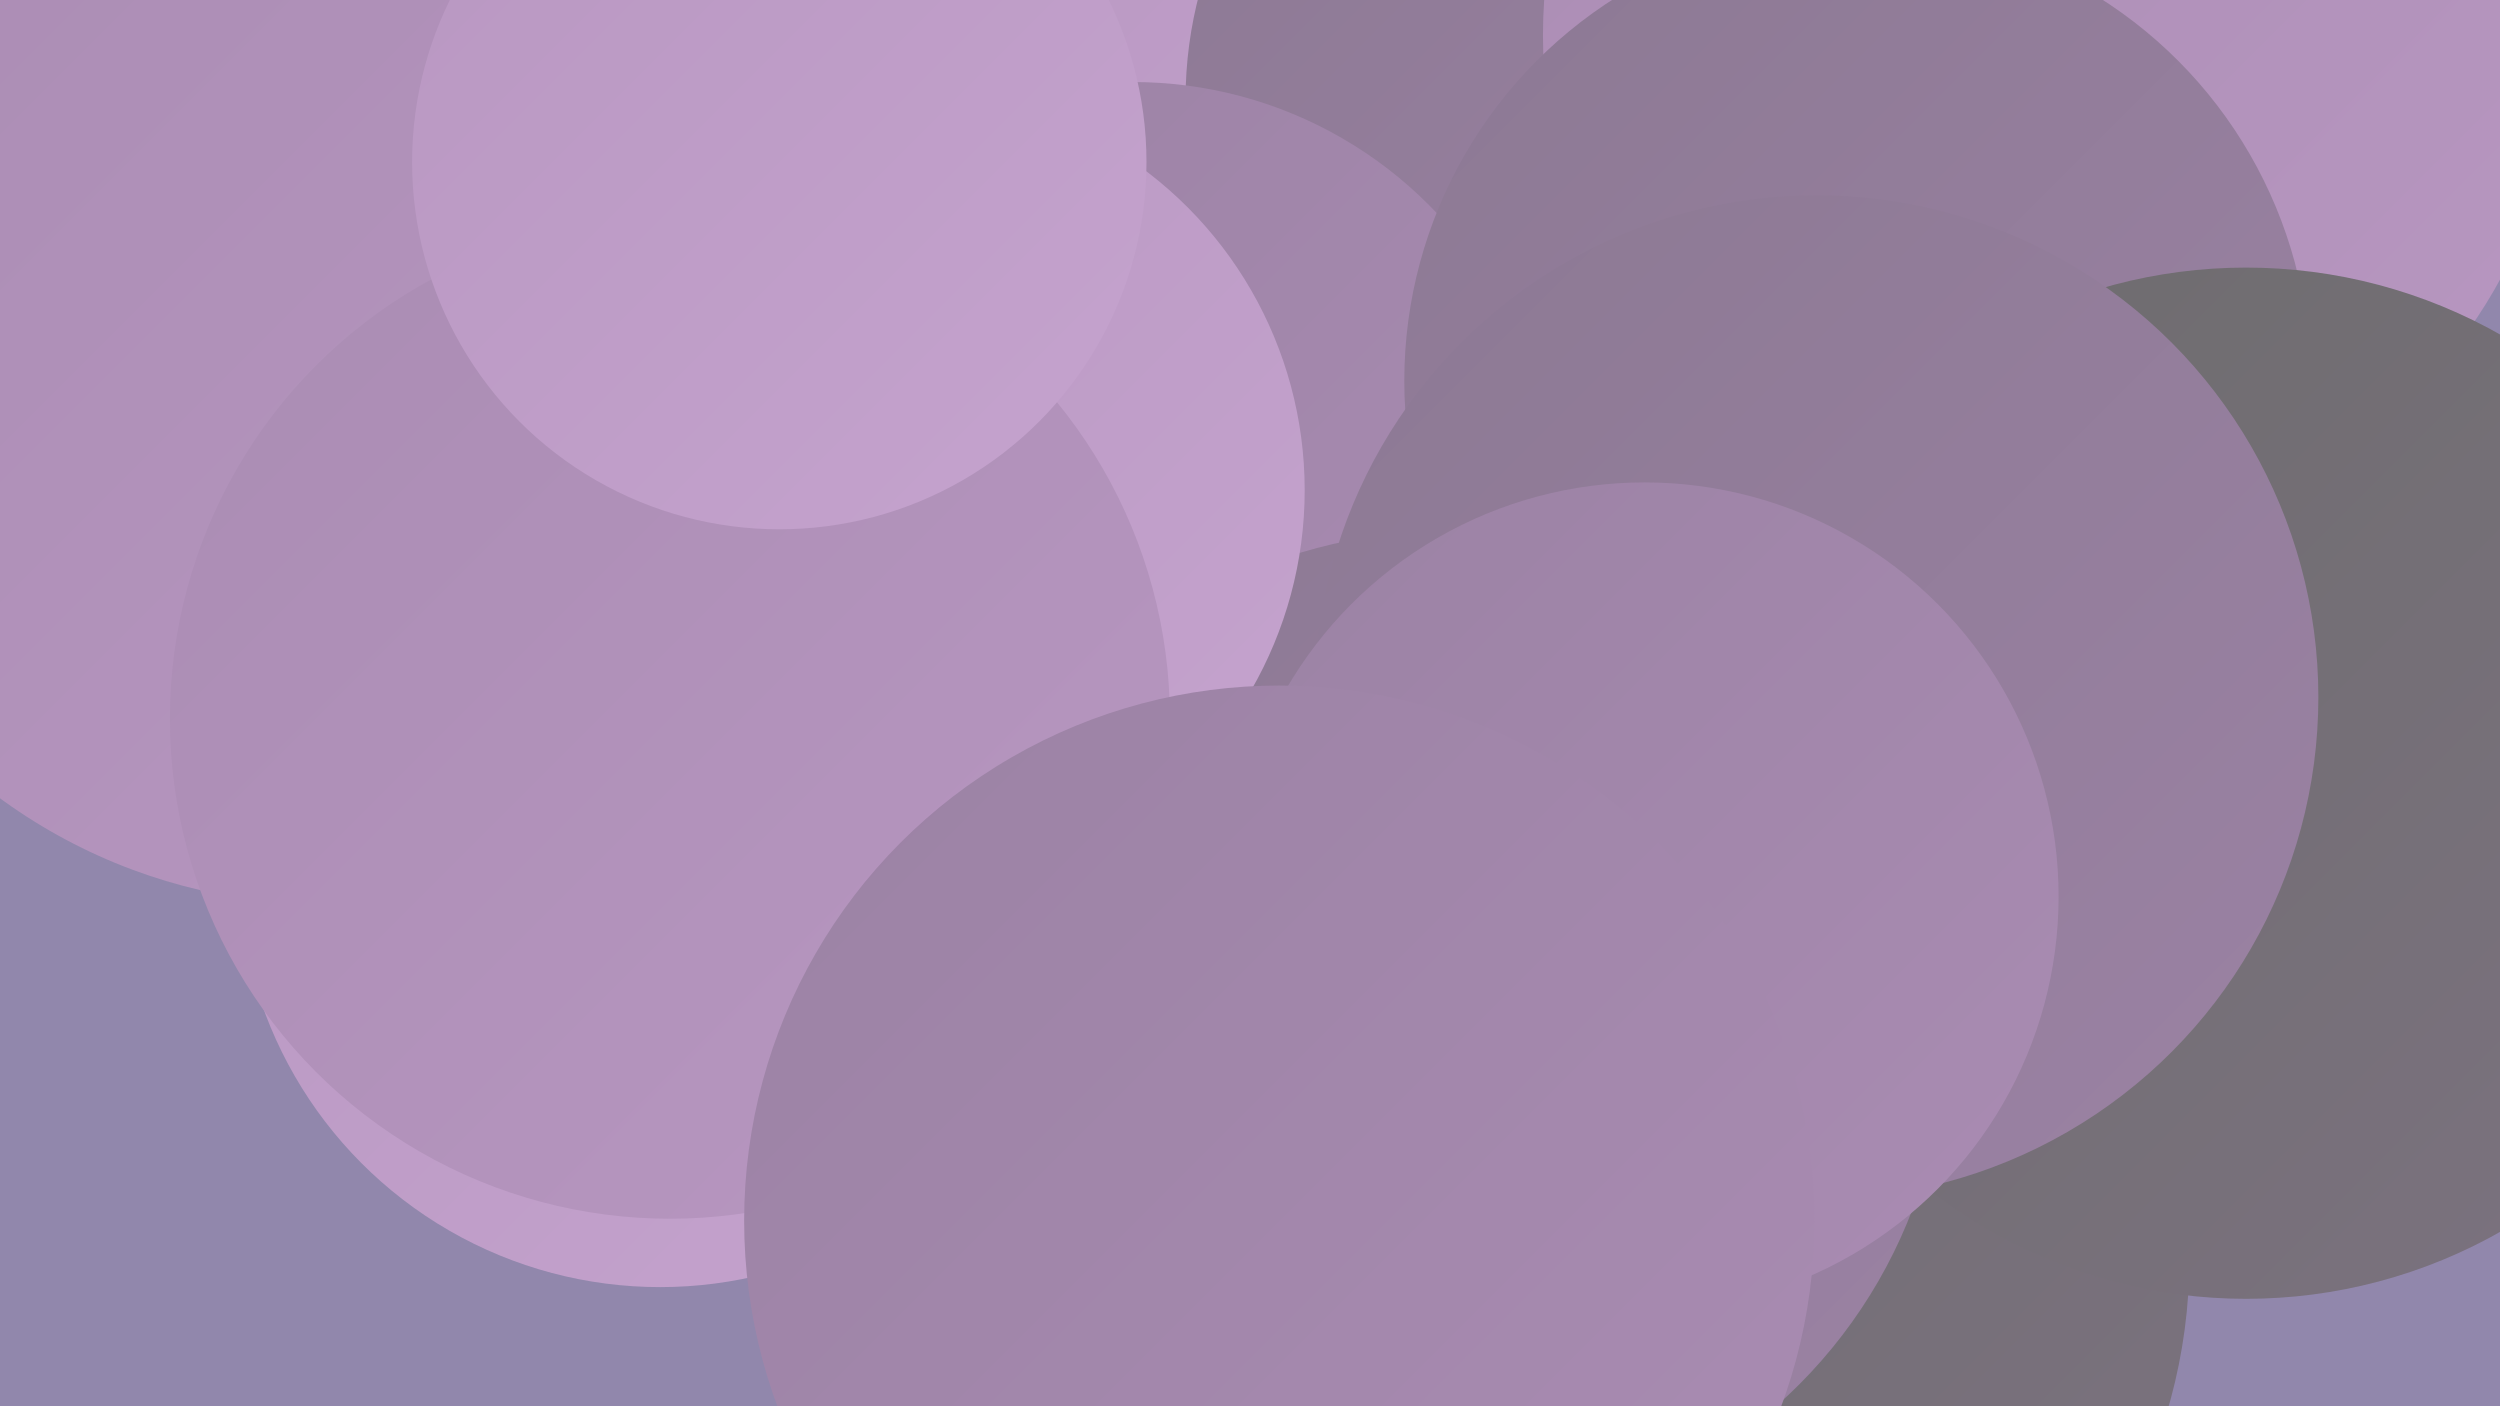 <?xml version="1.0" encoding="UTF-8"?><svg width="1280" height="720" xmlns="http://www.w3.org/2000/svg"><defs><linearGradient id="grad0" x1="0%" y1="0%" x2="100%" y2="100%"><stop offset="0%" style="stop-color:#6d6c6d;stop-opacity:1" /><stop offset="100%" style="stop-color:#7c7280;stop-opacity:1" /></linearGradient><linearGradient id="grad1" x1="0%" y1="0%" x2="100%" y2="100%"><stop offset="0%" style="stop-color:#7c7280;stop-opacity:1" /><stop offset="100%" style="stop-color:#8c7993;stop-opacity:1" /></linearGradient><linearGradient id="grad2" x1="0%" y1="0%" x2="100%" y2="100%"><stop offset="0%" style="stop-color:#8c7993;stop-opacity:1" /><stop offset="100%" style="stop-color:#9b82a4;stop-opacity:1" /></linearGradient><linearGradient id="grad3" x1="0%" y1="0%" x2="100%" y2="100%"><stop offset="0%" style="stop-color:#9b82a4;stop-opacity:1" /><stop offset="100%" style="stop-color:#aa8cb3;stop-opacity:1" /></linearGradient><linearGradient id="grad4" x1="0%" y1="0%" x2="100%" y2="100%"><stop offset="0%" style="stop-color:#aa8cb3;stop-opacity:1" /><stop offset="100%" style="stop-color:#b897c1;stop-opacity:1" /></linearGradient><linearGradient id="grad5" x1="0%" y1="0%" x2="100%" y2="100%"><stop offset="0%" style="stop-color:#b897c1;stop-opacity:1" /><stop offset="100%" style="stop-color:#c5a3ce;stop-opacity:1" /></linearGradient><linearGradient id="grad6" x1="0%" y1="0%" x2="100%" y2="100%"><stop offset="0%" style="stop-color:#c5a3ce;stop-opacity:1" /><stop offset="100%" style="stop-color:#6d6c6d;stop-opacity:1" /></linearGradient></defs><rect width="1280" height="720" fill="#9187ac" /><circle cx="941" cy="311" r="279" fill="url(#grad6)" /><circle cx="583" cy="302" r="225" fill="url(#grad3)" /><circle cx="844" cy="644" r="277" fill="url(#grad0)" /><circle cx="998" cy="321" r="288" fill="url(#grad6)" /><circle cx="395" cy="68" r="246" fill="url(#grad0)" /><circle cx="338" cy="443" r="216" fill="url(#grad5)" /><circle cx="698" cy="56" r="260" fill="url(#grad5)" /><circle cx="819" cy="51" r="212" fill="url(#grad2)" /><circle cx="580" cy="256" r="214" fill="url(#grad3)" /><circle cx="740" cy="528" r="256" fill="url(#grad2)" /><circle cx="166" cy="182" r="281" fill="url(#grad4)" /><circle cx="463" cy="251" r="205" fill="url(#grad5)" /><circle cx="1051" cy="18" r="261" fill="url(#grad4)" /><circle cx="951" cy="195" r="232" fill="url(#grad2)" /><circle cx="343" cy="368" r="256" fill="url(#grad4)" /><circle cx="399" cy="83" r="188" fill="url(#grad5)" /><circle cx="1150" cy="401" r="264" fill="url(#grad0)" /><circle cx="930" cy="357" r="257" fill="url(#grad2)" /><circle cx="842" cy="459" r="212" fill="url(#grad3)" /><circle cx="655" cy="625" r="274" fill="url(#grad3)" /></svg>